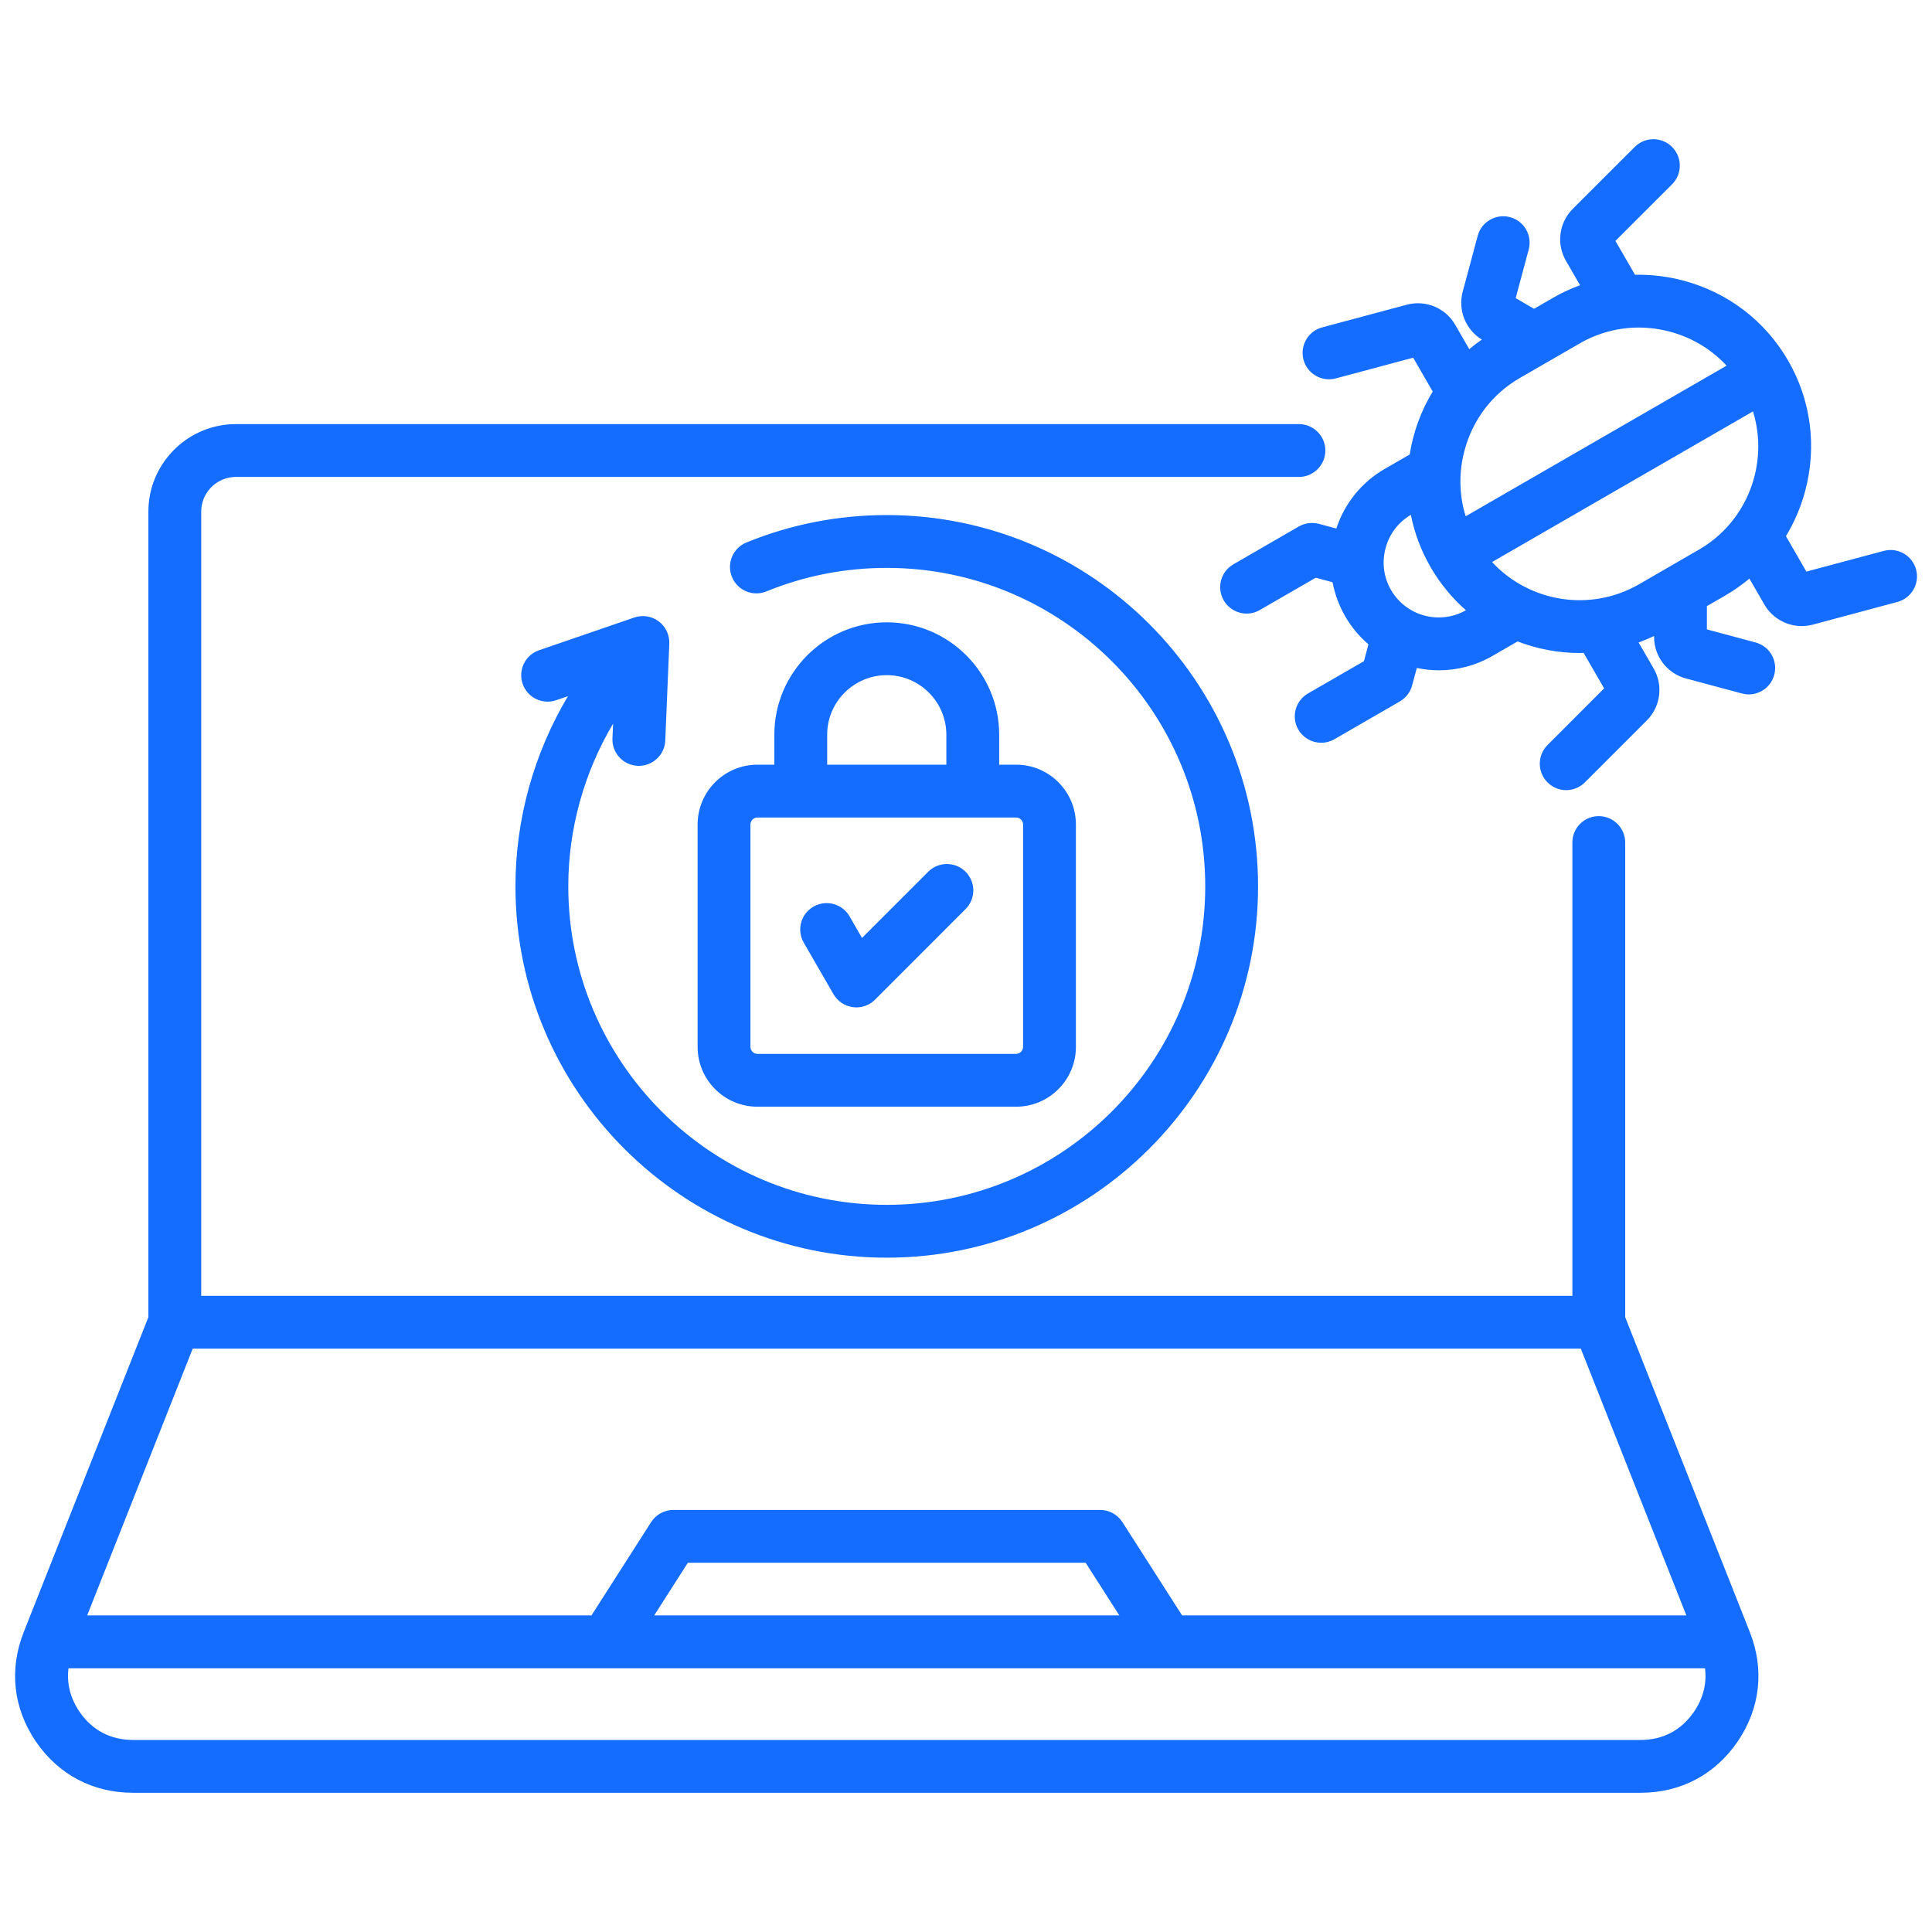 <svg width="35" height="35" viewBox="0 0 35 35" fill="none" xmlns="http://www.w3.org/2000/svg">
<path d="M29.442 23.862V15.264C29.442 14.999 29.227 14.785 28.963 14.785C28.732 14.785 28.539 14.949 28.494 15.167C28.488 15.198 28.485 15.23 28.485 15.264V23.475H3.645V9.27C3.645 9.184 3.662 9.101 3.694 9.025C3.79 8.799 4.015 8.64 4.275 8.64H23.531C23.762 8.64 23.955 8.476 24 8.258C24.006 8.227 24.01 8.194 24.01 8.161C24.01 8.128 24.006 8.096 24 8.065C23.955 7.847 23.762 7.683 23.531 7.683H4.275C3.564 7.683 2.961 8.153 2.759 8.799C2.713 8.948 2.688 9.106 2.688 9.27V23.862L0.43 29.567C0.162 30.243 0.24 30.946 0.648 31.547C1.057 32.148 1.682 32.478 2.409 32.478H29.721C30.447 32.478 31.072 32.148 31.481 31.547C31.889 30.946 31.967 30.243 31.7 29.567L29.442 23.862ZM28.638 24.432L30.55 29.265H21.415L20.333 27.574C20.245 27.437 20.093 27.354 19.93 27.354H12.199C12.036 27.354 11.884 27.437 11.796 27.574L10.715 29.265H1.579L3.491 24.432H28.638ZM20.278 29.265H11.851L12.461 28.311H19.668L20.278 29.265H20.278ZM30.689 31.009C30.461 31.344 30.126 31.521 29.721 31.521H2.409C2.003 31.521 1.668 31.344 1.44 31.009C1.273 30.763 1.206 30.495 1.241 30.222H30.888C30.923 30.495 30.856 30.763 30.689 31.009ZM9.338 16.057C9.338 14.842 9.672 13.648 10.289 12.612L10.076 12.685C9.826 12.771 9.554 12.638 9.468 12.388C9.382 12.138 9.515 11.866 9.765 11.78L11.491 11.187C11.641 11.136 11.806 11.161 11.933 11.256C12.059 11.351 12.131 11.502 12.125 11.659L12.052 13.415C12.041 13.673 11.829 13.874 11.574 13.874C11.567 13.874 11.56 13.874 11.554 13.874C11.29 13.863 11.084 13.64 11.095 13.376L11.107 13.11C10.58 13.996 10.295 15.018 10.295 16.057C10.295 19.239 12.883 21.827 16.065 21.827C19.246 21.827 21.834 19.239 21.834 16.057C21.834 12.876 19.246 10.288 16.065 10.288C15.31 10.288 14.576 10.431 13.884 10.714C13.639 10.814 13.36 10.697 13.26 10.452C13.16 10.208 13.277 9.928 13.522 9.828C14.329 9.498 15.185 9.331 16.065 9.331C19.774 9.331 22.791 12.348 22.791 16.057C22.791 19.766 19.774 22.784 16.065 22.784C12.356 22.784 9.338 19.766 9.338 16.057H9.338ZM16.065 11.274C14.942 11.274 14.028 12.187 14.028 13.31V13.853H13.721C13.124 13.853 12.638 14.339 12.638 14.936V18.966C12.638 19.563 13.124 20.049 13.721 20.049H18.408C19.005 20.049 19.491 19.563 19.491 18.966V14.936C19.491 14.339 19.005 13.853 18.408 13.853H18.101V13.31C18.101 12.187 17.188 11.274 16.064 11.274H16.065ZM14.985 13.31C14.985 12.715 15.469 12.231 16.065 12.231C16.66 12.231 17.144 12.715 17.144 13.31V13.853H14.985V13.31ZM18.534 14.936V18.966C18.534 19.034 18.476 19.092 18.408 19.092H13.721C13.653 19.092 13.595 19.034 13.595 18.966V14.936C13.595 14.868 13.653 14.81 13.721 14.81H18.408C18.476 14.81 18.534 14.868 18.534 14.936ZM14.561 17.078C14.429 16.849 14.507 16.557 14.736 16.425C14.965 16.293 15.258 16.371 15.39 16.6L15.616 16.992L16.816 15.792C17.002 15.606 17.305 15.606 17.492 15.792C17.679 15.979 17.679 16.282 17.492 16.469L15.852 18.11C15.762 18.2 15.64 18.25 15.514 18.25C15.493 18.25 15.472 18.248 15.451 18.245C15.303 18.226 15.174 18.139 15.099 18.01L14.561 17.078L14.561 17.078ZM34.712 10.318C34.643 10.063 34.381 9.912 34.126 9.98L32.724 10.355L32.354 9.713C32.506 9.462 32.624 9.188 32.702 8.896C32.918 8.09 32.808 7.251 32.394 6.533C31.979 5.815 31.307 5.301 30.502 5.085C30.21 5.007 29.913 4.972 29.62 4.978L29.265 4.364L30.291 3.339C30.478 3.152 30.478 2.849 30.291 2.662C30.104 2.475 29.801 2.475 29.615 2.662L28.492 3.784C28.243 4.033 28.192 4.42 28.368 4.724L28.624 5.167C28.457 5.228 28.295 5.303 28.139 5.393L27.791 5.594L27.458 5.401L27.694 4.52C27.762 4.265 27.611 4.002 27.356 3.934C27.101 3.866 26.838 4.017 26.77 4.272L26.498 5.286C26.409 5.62 26.552 5.973 26.845 6.152C26.766 6.207 26.69 6.264 26.617 6.325L26.362 5.883C26.186 5.578 25.826 5.429 25.486 5.52L23.952 5.931C23.697 5.999 23.546 6.262 23.614 6.517C23.683 6.772 23.945 6.923 24.2 6.855L25.601 6.48L25.955 7.093C25.742 7.443 25.601 7.832 25.538 8.234L25.085 8.495C24.667 8.737 24.359 9.118 24.209 9.575L23.892 9.49C23.77 9.458 23.639 9.475 23.529 9.538L22.344 10.223C22.115 10.355 22.037 10.647 22.169 10.876C22.258 11.03 22.419 11.116 22.584 11.116C22.665 11.116 22.747 11.095 22.823 11.051L23.836 10.466L24.141 10.548C24.181 10.763 24.258 10.971 24.37 11.166C24.484 11.363 24.627 11.533 24.791 11.673L24.709 11.978L23.695 12.563C23.467 12.695 23.388 12.988 23.52 13.216C23.609 13.37 23.77 13.456 23.935 13.456C24.016 13.456 24.099 13.435 24.174 13.392L25.359 12.707C25.469 12.644 25.549 12.54 25.582 12.417L25.667 12.101C25.798 12.128 25.931 12.143 26.066 12.143C26.398 12.143 26.733 12.059 27.04 11.881L27.493 11.62C27.851 11.758 28.233 11.83 28.619 11.83C28.642 11.83 28.666 11.829 28.689 11.828L29.06 12.471L28.035 13.497C27.848 13.684 27.848 13.987 28.035 14.174C28.128 14.267 28.25 14.314 28.373 14.314C28.495 14.314 28.618 14.267 28.711 14.174L29.834 13.051C30.083 12.802 30.134 12.416 29.958 12.111L29.685 11.639C29.78 11.604 29.873 11.566 29.965 11.521V11.539C29.965 11.891 30.203 12.201 30.543 12.291L31.556 12.563C31.598 12.574 31.64 12.58 31.68 12.58C31.892 12.58 32.085 12.439 32.142 12.225C32.211 11.97 32.059 11.707 31.804 11.639L30.922 11.402V10.98L31.254 10.789C31.41 10.698 31.556 10.595 31.692 10.482L31.964 10.953C32.105 11.197 32.366 11.342 32.639 11.342C32.706 11.342 32.773 11.333 32.84 11.316L34.373 10.905C34.629 10.836 34.78 10.574 34.712 10.319V10.318ZM28.617 6.222C28.947 6.031 29.314 5.934 29.687 5.934C29.876 5.934 30.066 5.959 30.254 6.009C30.654 6.116 31.006 6.33 31.279 6.624L26.552 9.353C26.433 8.97 26.424 8.558 26.532 8.158C26.681 7.599 27.037 7.134 27.534 6.847L28.617 6.222L28.617 6.222ZM25.199 10.687C25.066 10.458 25.031 10.189 25.101 9.93C25.169 9.674 25.332 9.46 25.559 9.327C25.624 9.652 25.741 9.971 25.916 10.273C26.09 10.575 26.308 10.837 26.557 11.055C26.081 11.326 25.473 11.162 25.199 10.687H25.199ZM30.775 9.959L29.692 10.585C28.804 11.097 27.7 10.905 27.03 10.182L31.757 7.453C32.048 8.394 31.663 9.447 30.775 9.959Z" fill="#146DFF"/>
</svg>
